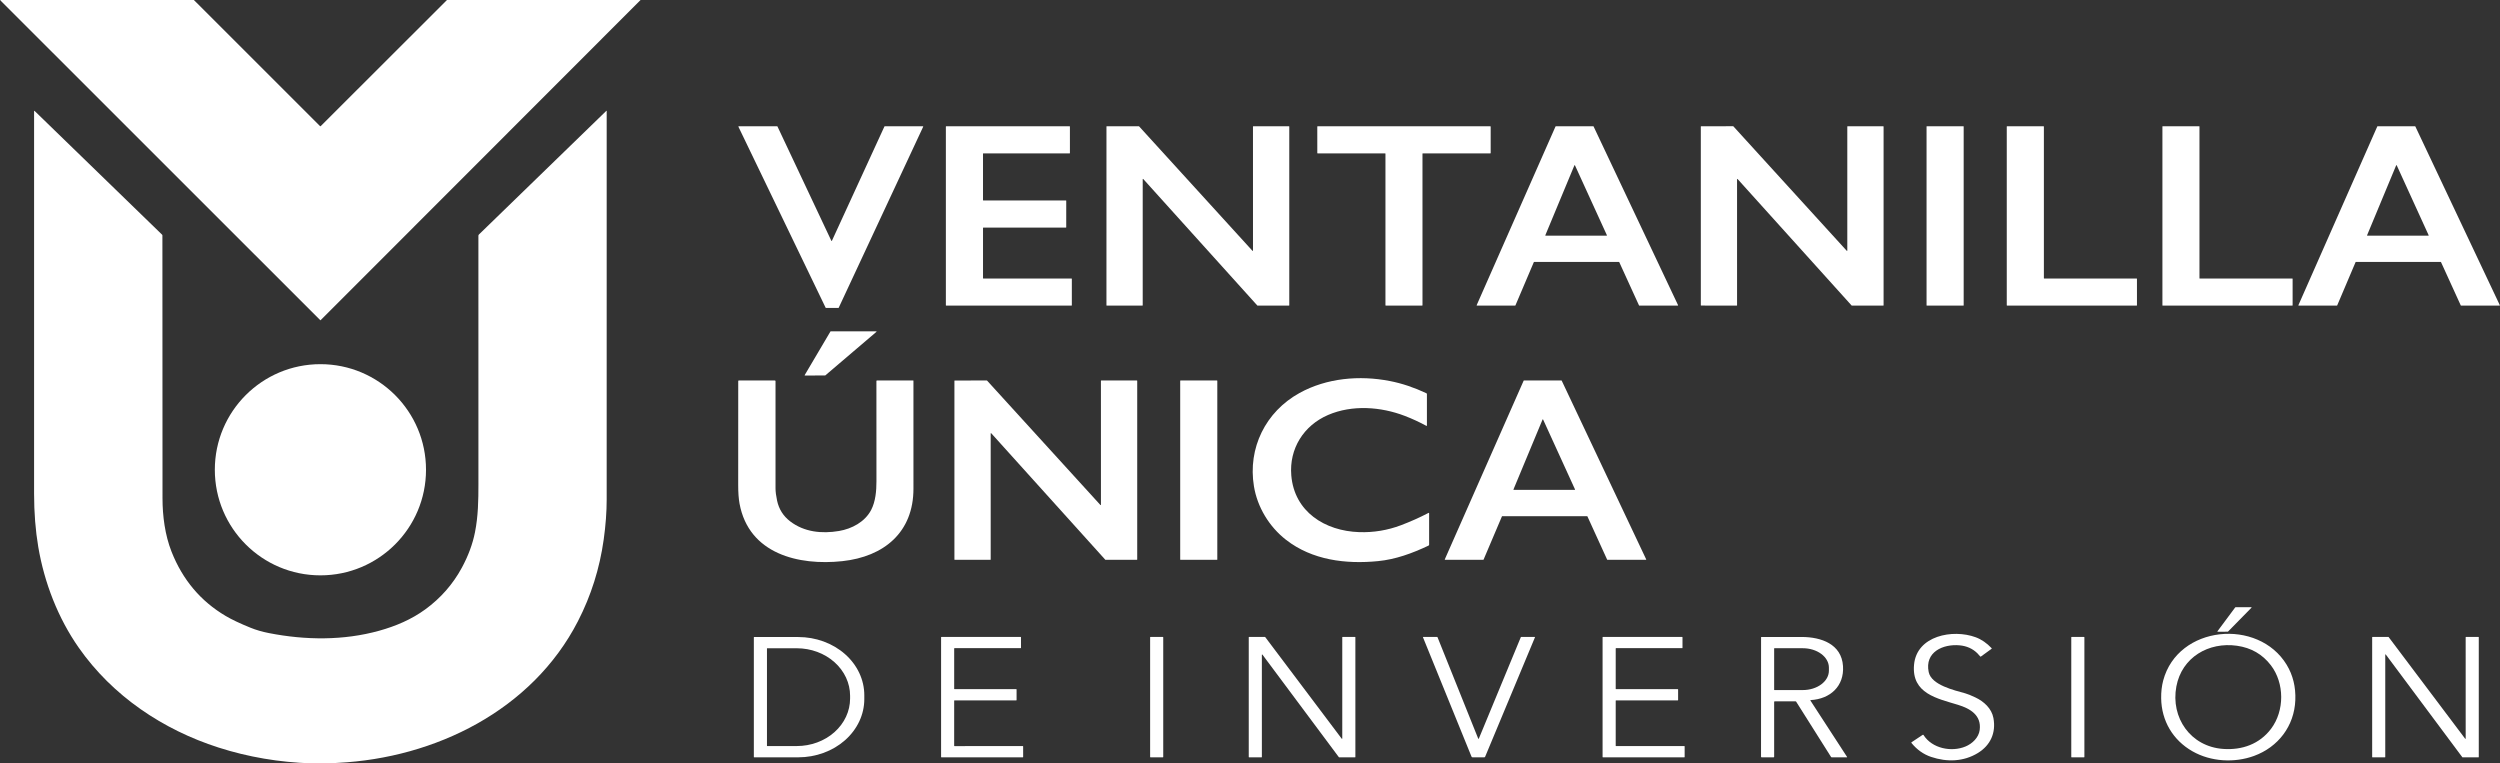 <svg width="2620" height="800" viewBox="0 0 2620 800" fill="none" xmlns="http://www.w3.org/2000/svg">
<rect x="0" y="0" width="2620" height="800" fill="#333333" stroke="none"/>
<g clip-path="url(#clip0_986_9)">
<path d="M0.56 0H203.17L335.39 132.16C335.63 132.393 335.87 132.393 336.11 132.16L468.44 0H671.32L336.01 335.55C335.959 335.598 335.891 335.625 335.822 335.625C335.753 335.625 335.688 335.598 335.64 335.55C223.887 223.83 112.163 112.143 0.47 0.49C0.383 0.403 0.353 0.327 0.38 0.26C0.407 0.187 0.467 0.1 0.56 0Z" fill="white"/>
<path d="M345.38 800H326.52C292.6 798.92 260.103 793.397 229.03 783.43C170.64 764.71 117.96 729.38 82.57 678.83C60.73 647.64 46.46 610.68 40.1 573.17C37.18 555.903 35.72 537.267 35.72 517.26C35.747 383.593 35.75 250.007 35.73 116.5C35.73 115.993 35.91 115.917 36.27 116.27L169.83 245.9C170.077 246.133 170.2 246.423 170.2 246.77C170.24 336.917 170.277 428.743 170.31 522.25C170.31 540.72 172.91 560.78 179.77 578.16C191.403 607.613 210.32 630.073 236.52 645.54C242.88 649.3 251.573 653.413 262.6 657.88C268.38 660.227 274.773 662.087 281.78 663.46C320.18 671.01 360.17 671.37 397.32 661.03C414.77 656.18 431.18 649.21 445.7 638.63C461.813 626.89 474.573 612.353 483.98 595.02C490.74 582.553 495.347 570.12 497.8 557.72C501.15 540.82 501.4 524.29 501.39 507.12C501.363 421.647 501.353 334.973 501.36 247.1C501.36 246.567 501.55 246.113 501.93 245.74L635.46 116.14C635.49 116.113 635.527 116.096 635.566 116.089C635.606 116.083 635.646 116.088 635.683 116.103C635.72 116.119 635.751 116.145 635.774 116.178C635.796 116.211 635.809 116.25 635.81 116.29C635.803 251.89 635.8 387.543 635.8 523.25C635.8 536.443 634.76 550.503 632.68 565.43C628.467 595.683 619.473 624.207 605.7 651C557.62 744.54 455.81 794.43 353.99 799.48C351.123 799.62 348.253 799.793 345.38 800Z" fill="white"/>
<path d="M871.86 252.32L926.88 132.55C926.908 132.491 926.952 132.441 927.007 132.406C927.061 132.37 927.125 132.351 927.19 132.35L967.17 132.34C967.229 132.339 967.288 132.354 967.34 132.382C967.392 132.41 967.437 132.451 967.469 132.501C967.501 132.551 967.519 132.609 967.523 132.668C967.527 132.727 967.515 132.786 967.49 132.84L878.97 322.51C878.942 322.569 878.898 322.619 878.844 322.654C878.789 322.689 878.725 322.709 878.66 322.71H865.59C865.523 322.711 865.457 322.692 865.401 322.657C865.344 322.621 865.299 322.57 865.27 322.51L773.88 132.85C773.855 132.796 773.843 132.737 773.847 132.678C773.851 132.619 773.869 132.561 773.901 132.511C773.933 132.461 773.978 132.42 774.03 132.392C774.082 132.364 774.141 132.349 774.2 132.35L814.47 132.34C814.535 132.341 814.599 132.36 814.654 132.396C814.708 132.431 814.752 132.481 814.78 132.54L871.23 252.32C871.259 252.379 871.303 252.429 871.359 252.464C871.415 252.499 871.479 252.517 871.545 252.517C871.611 252.517 871.675 252.499 871.731 252.464C871.787 252.429 871.831 252.379 871.86 252.32Z" fill="white"/>
<path d="M1030.54 291.9L1122.94 291.91C1123.03 291.91 1123.12 291.946 1123.18 292.009C1123.24 292.073 1123.28 292.16 1123.28 292.25V319.92C1123.28 320.01 1123.24 320.097 1123.18 320.16C1123.12 320.224 1123.03 320.26 1122.94 320.26H991.61C991.52 320.26 991.433 320.224 991.37 320.16C991.306 320.097 991.27 320.01 991.27 319.92V132.68C991.27 132.59 991.306 132.503 991.37 132.439C991.433 132.376 991.52 132.34 991.61 132.34L1120.93 132.35C1121.02 132.35 1121.11 132.386 1121.17 132.449C1121.23 132.513 1121.27 132.6 1121.27 132.69L1121.28 160.41C1121.28 160.5 1121.24 160.587 1121.18 160.65C1121.12 160.714 1121.03 160.75 1120.94 160.75H1030.53C1030.44 160.75 1030.35 160.786 1030.29 160.849C1030.23 160.913 1030.19 161 1030.19 161.09V209.74C1030.19 209.83 1030.23 209.917 1030.29 209.98C1030.35 210.044 1030.44 210.08 1030.53 210.08L1117.08 210.07C1117.17 210.07 1117.26 210.106 1117.32 210.169C1117.38 210.233 1117.42 210.32 1117.42 210.41L1117.41 238.16C1117.41 238.204 1117.4 238.249 1117.38 238.29C1117.37 238.331 1117.34 238.369 1117.31 238.4C1117.28 238.432 1117.24 238.457 1117.2 238.474C1117.16 238.491 1117.11 238.5 1117.07 238.5H1030.54C1030.45 238.5 1030.36 238.536 1030.3 238.599C1030.24 238.663 1030.2 238.75 1030.2 238.84V291.56C1030.2 291.65 1030.24 291.736 1030.3 291.8C1030.36 291.864 1030.45 291.9 1030.54 291.9Z" fill="white"/>
<path d="M1197.56 187.85V319.92C1197.56 320.01 1197.52 320.096 1197.46 320.16C1197.4 320.224 1197.31 320.26 1197.22 320.26H1159.9C1159.86 320.26 1159.81 320.251 1159.77 320.234C1159.73 320.217 1159.69 320.192 1159.66 320.16C1159.63 320.129 1159.6 320.091 1159.59 320.05C1159.57 320.009 1159.56 319.964 1159.56 319.92L1159.58 132.66C1159.58 132.615 1159.59 132.571 1159.61 132.53C1159.62 132.488 1159.65 132.451 1159.68 132.419C1159.71 132.388 1159.75 132.363 1159.79 132.346C1159.83 132.329 1159.88 132.32 1159.92 132.32L1193.49 132.3C1193.54 132.3 1193.58 132.31 1193.63 132.329C1193.67 132.348 1193.71 132.375 1193.74 132.41L1312.55 262.82C1312.6 262.87 1312.66 262.905 1312.72 262.921C1312.79 262.936 1312.86 262.931 1312.92 262.906C1312.99 262.881 1313.04 262.838 1313.08 262.781C1313.12 262.725 1313.14 262.658 1313.14 262.59L1313.12 132.67C1313.12 132.58 1313.16 132.493 1313.22 132.429C1313.28 132.366 1313.37 132.33 1313.46 132.33L1350.82 132.34C1350.86 132.34 1350.91 132.349 1350.95 132.366C1350.99 132.383 1351.03 132.408 1351.06 132.439C1351.09 132.471 1351.12 132.508 1351.13 132.55C1351.15 132.591 1351.16 132.635 1351.16 132.68V319.92C1351.16 319.964 1351.15 320.009 1351.13 320.05C1351.12 320.091 1351.09 320.129 1351.06 320.16C1351.03 320.192 1350.99 320.217 1350.95 320.234C1350.91 320.251 1350.86 320.26 1350.82 320.26H1317.9C1317.85 320.26 1317.81 320.25 1317.76 320.231C1317.72 320.212 1317.68 320.184 1317.65 320.15L1198.15 187.63C1198.1 187.58 1198.04 187.545 1197.98 187.529C1197.91 187.514 1197.84 187.518 1197.78 187.541C1197.72 187.565 1197.66 187.607 1197.62 187.662C1197.58 187.717 1197.56 187.782 1197.56 187.85Z" fill="white"/>
<path d="M1451.57 160.75H1380.92C1380.82 160.75 1380.72 160.709 1380.64 160.636C1380.57 160.562 1380.53 160.463 1380.53 160.36L1380.52 132.73C1380.52 132.626 1380.56 132.527 1380.63 132.454C1380.71 132.381 1380.81 132.34 1380.91 132.34L1561.84 132.35C1561.94 132.35 1562.04 132.391 1562.12 132.464C1562.19 132.537 1562.23 132.636 1562.23 132.74V160.36C1562.23 160.463 1562.19 160.562 1562.12 160.636C1562.04 160.709 1561.94 160.75 1561.84 160.75H1491.15C1491.1 160.75 1491.05 160.76 1491 160.78C1490.95 160.799 1490.91 160.828 1490.87 160.864C1490.84 160.9 1490.81 160.943 1490.79 160.991C1490.77 161.038 1490.76 161.089 1490.76 161.14L1490.77 319.87C1490.77 319.973 1490.73 320.072 1490.66 320.146C1490.58 320.219 1490.48 320.26 1490.38 320.26H1452.34C1452.24 320.26 1452.14 320.219 1452.06 320.146C1451.99 320.072 1451.95 319.973 1451.95 319.87L1451.96 161.14C1451.96 161.036 1451.92 160.937 1451.85 160.864C1451.77 160.791 1451.67 160.75 1451.57 160.75Z" fill="white"/>
<path d="M1607.45 274.73L1588.18 320.05C1588.15 320.112 1588.11 320.165 1588.05 320.202C1587.99 320.24 1587.93 320.26 1587.86 320.26H1547.89C1547.83 320.26 1547.77 320.245 1547.72 320.217C1547.67 320.19 1547.63 320.15 1547.6 320.101C1547.57 320.053 1547.55 319.997 1547.54 319.939C1547.54 319.881 1547.55 319.823 1547.57 319.77L1630.18 132.55C1630.21 132.488 1630.25 132.434 1630.31 132.397C1630.37 132.36 1630.43 132.34 1630.5 132.34L1669.76 132.32C1669.83 132.321 1669.89 132.34 1669.94 132.376C1670 132.411 1670.04 132.461 1670.07 132.52L1758.58 319.76C1758.61 319.813 1758.62 319.871 1758.61 319.929C1758.61 319.988 1758.59 320.045 1758.56 320.094C1758.53 320.144 1758.49 320.185 1758.44 320.214C1758.39 320.243 1758.33 320.259 1758.27 320.26H1717.99C1717.92 320.259 1717.86 320.239 1717.81 320.204C1717.75 320.169 1717.71 320.119 1717.68 320.06L1696.98 274.72C1696.95 274.661 1696.91 274.611 1696.85 274.576C1696.8 274.54 1696.74 274.521 1696.67 274.52H1607.77C1607.7 274.52 1607.64 274.54 1607.58 274.577C1607.52 274.615 1607.48 274.668 1607.45 274.73ZM1619.51 246.53C1619.49 246.579 1619.48 246.632 1619.49 246.684C1619.49 246.736 1619.51 246.787 1619.54 246.83C1619.57 246.874 1619.61 246.909 1619.66 246.934C1619.71 246.958 1619.76 246.97 1619.81 246.97H1683.74C1683.79 246.969 1683.85 246.956 1683.89 246.93C1683.94 246.905 1683.98 246.868 1684.01 246.823C1684.04 246.779 1684.05 246.727 1684.06 246.674C1684.06 246.621 1684.05 246.568 1684.03 246.52L1650.56 173.27C1650.53 173.215 1650.49 173.169 1650.44 173.137C1650.39 173.105 1650.33 173.089 1650.27 173.09C1650.21 173.091 1650.15 173.109 1650.1 173.143C1650.04 173.177 1650 173.224 1649.98 173.28L1619.51 246.53Z" fill="white"/>
<path d="M1936.3 132.34L1973.67 132.35C1973.76 132.35 1973.84 132.385 1973.9 132.446C1973.97 132.508 1974 132.592 1974 132.68V319.93C1974 320.017 1973.97 320.101 1973.9 320.163C1973.84 320.225 1973.76 320.26 1973.67 320.26H1940.73C1940.68 320.26 1940.64 320.251 1940.59 320.232C1940.55 320.213 1940.51 320.185 1940.48 320.15L1821.01 187.65C1820.97 187.598 1820.91 187.562 1820.84 187.545C1820.78 187.529 1820.71 187.533 1820.64 187.557C1820.58 187.581 1820.53 187.624 1820.49 187.68C1820.45 187.736 1820.43 187.802 1820.43 187.87L1820.44 319.94C1820.44 320.027 1820.41 320.111 1820.34 320.173C1820.28 320.235 1820.2 320.27 1820.11 320.27L1782.8 320.23C1782.76 320.23 1782.71 320.221 1782.67 320.205C1782.63 320.188 1782.6 320.164 1782.57 320.133C1782.54 320.103 1782.51 320.066 1782.5 320.026C1782.48 319.986 1782.47 319.943 1782.47 319.9L1782.45 132.66C1782.45 132.572 1782.48 132.488 1782.55 132.426C1782.61 132.365 1782.69 132.33 1782.78 132.33L1816.31 132.28C1816.36 132.279 1816.4 132.289 1816.45 132.308C1816.49 132.327 1816.53 132.355 1816.56 132.39L1935.41 262.85C1935.46 262.898 1935.51 262.931 1935.58 262.945C1935.64 262.96 1935.71 262.955 1935.77 262.931C1935.83 262.908 1935.88 262.866 1935.92 262.813C1935.96 262.759 1935.98 262.695 1935.98 262.63L1935.97 132.67C1935.97 132.582 1936 132.498 1936.07 132.436C1936.13 132.375 1936.21 132.34 1936.3 132.34Z" fill="white"/>
<path d="M2057.66 132.34H2019.3C2019.15 132.34 2019.03 132.461 2019.03 132.61V319.99C2019.03 320.139 2019.15 320.26 2019.3 320.26H2057.66C2057.81 320.26 2057.93 320.139 2057.93 319.99V132.61C2057.93 132.461 2057.81 132.34 2057.66 132.34Z" fill="white"/>
<path d="M2142.33 291.9L2239.19 291.91C2239.28 291.91 2239.37 291.946 2239.43 292.01C2239.49 292.073 2239.53 292.16 2239.53 292.25L2239.54 319.92C2239.54 320.01 2239.5 320.097 2239.44 320.161C2239.38 320.224 2239.29 320.26 2239.2 320.26H2103.43C2103.34 320.26 2103.25 320.224 2103.19 320.161C2103.13 320.097 2103.09 320.01 2103.09 319.92V132.67C2103.09 132.58 2103.13 132.493 2103.19 132.43C2103.25 132.366 2103.34 132.33 2103.43 132.33L2141.65 132.34C2141.74 132.34 2141.83 132.376 2141.89 132.44C2141.95 132.503 2141.99 132.59 2141.99 132.68V291.56C2141.99 291.65 2142.03 291.737 2142.09 291.8C2142.15 291.864 2142.24 291.9 2142.33 291.9Z" fill="white"/>
<path d="M2305.36 291.91H2402.34C2402.42 291.91 2402.51 291.944 2402.57 292.004C2402.63 292.064 2402.66 292.145 2402.66 292.23V319.94C2402.66 320.025 2402.63 320.106 2402.57 320.166C2402.51 320.226 2402.42 320.26 2402.34 320.26H2266.53C2266.49 320.26 2266.45 320.252 2266.41 320.236C2266.37 320.22 2266.33 320.196 2266.3 320.166C2266.27 320.137 2266.25 320.101 2266.23 320.063C2266.22 320.024 2266.21 319.982 2266.21 319.94V132.65C2266.21 132.608 2266.22 132.566 2266.23 132.528C2266.25 132.489 2266.27 132.454 2266.3 132.424C2266.33 132.394 2266.37 132.371 2266.41 132.354C2266.45 132.338 2266.49 132.33 2266.53 132.33L2304.72 132.34C2304.76 132.34 2304.8 132.348 2304.84 132.364C2304.88 132.381 2304.92 132.404 2304.95 132.434C2304.98 132.464 2305 132.499 2305.02 132.538C2305.03 132.576 2305.04 132.618 2305.04 132.66V291.59C2305.04 291.632 2305.05 291.674 2305.06 291.713C2305.08 291.751 2305.1 291.787 2305.13 291.816C2305.16 291.846 2305.2 291.87 2305.24 291.886C2305.28 291.902 2305.32 291.91 2305.36 291.91Z" fill="white"/>
<path d="M2468.65 274.71L2449.38 320.07C2449.35 320.126 2449.31 320.174 2449.26 320.208C2449.21 320.241 2449.15 320.259 2449.09 320.26H2409.03C2408.98 320.259 2408.92 320.246 2408.88 320.22C2408.83 320.195 2408.79 320.158 2408.76 320.113C2408.73 320.069 2408.72 320.017 2408.71 319.964C2408.71 319.912 2408.72 319.858 2408.74 319.81L2491.39 132.53C2491.41 132.474 2491.46 132.426 2491.51 132.392C2491.56 132.358 2491.62 132.34 2491.68 132.34H2530.99C2531.05 132.339 2531.11 132.356 2531.16 132.388C2531.21 132.42 2531.25 132.466 2531.28 132.52L2619.79 319.8C2619.81 319.849 2619.82 319.903 2619.82 319.957C2619.82 320.012 2619.8 320.064 2619.77 320.111C2619.74 320.157 2619.7 320.194 2619.66 320.221C2619.61 320.247 2619.55 320.26 2619.5 320.26H2579.18C2579.12 320.261 2579.05 320.244 2579 320.21C2578.95 320.176 2578.91 320.128 2578.88 320.07L2558.19 274.71C2558.16 274.652 2558.12 274.603 2558.07 274.569C2558.02 274.536 2557.95 274.518 2557.89 274.52H2468.94C2468.88 274.52 2468.82 274.538 2468.77 274.572C2468.72 274.606 2468.67 274.654 2468.65 274.71ZM2480.71 246.53C2480.69 246.579 2480.68 246.632 2480.69 246.684C2480.69 246.736 2480.71 246.787 2480.74 246.83C2480.77 246.874 2480.81 246.909 2480.86 246.934C2480.91 246.958 2480.96 246.97 2481.01 246.97H2544.93C2544.98 246.969 2545.04 246.956 2545.08 246.93C2545.13 246.905 2545.17 246.868 2545.2 246.823C2545.23 246.779 2545.24 246.727 2545.25 246.674C2545.25 246.622 2545.24 246.568 2545.22 246.52L2511.77 173.26C2511.74 173.205 2511.7 173.159 2511.65 173.127C2511.6 173.095 2511.54 173.079 2511.48 173.08C2511.42 173.081 2511.36 173.1 2511.31 173.133C2511.25 173.167 2511.21 173.214 2511.19 173.27L2480.71 246.53Z" fill="white"/>
<path d="M918.48 347.77L864.89 393.45C864.837 393.495 864.77 393.519 864.7 393.52L843.58 393.53C843.527 393.53 843.476 393.516 843.43 393.49C843.384 393.463 843.346 393.426 843.32 393.38C843.294 393.334 843.28 393.283 843.28 393.23C843.28 393.177 843.294 393.125 843.32 393.08L870.29 347.42C870.316 347.374 870.354 347.336 870.4 347.31C870.446 347.284 870.497 347.27 870.55 347.27L918.28 347.24C918.342 347.238 918.403 347.256 918.455 347.291C918.507 347.326 918.546 347.376 918.568 347.434C918.59 347.492 918.593 347.556 918.578 347.616C918.562 347.676 918.528 347.73 918.48 347.77Z" fill="white"/>
<path d="M335.8 602.97C396.916 602.97 446.46 553.426 446.46 492.31C446.46 431.194 396.916 381.65 335.8 381.65C274.684 381.65 225.14 431.194 225.14 492.31C225.14 553.426 274.684 602.97 335.8 602.97Z" fill="white"/>
<path d="M1472.27 435.88C1447.09 426.21 1417.06 424.04 1391.9 434.86C1366.22 445.91 1350.92 470.24 1353.28 498.28C1356.48 536.35 1388.5 556.49 1424.48 557.68C1439.42 558.17 1454.11 555.77 1468.13 550.47C1478.23 546.65 1487.86 542.347 1497.02 537.56C1497.49 537.32 1497.72 537.46 1497.72 537.98V570.79C1497.72 571.003 1497.66 571.211 1497.54 571.392C1497.43 571.572 1497.26 571.718 1497.07 571.81C1479.88 579.96 1462.47 586.25 1444.24 588.05C1410.19 591.42 1375.09 586.96 1347.82 565.78C1330.05 551.97 1317.72 531.45 1314.14 509.7C1307.52 469.55 1326.33 431.49 1361.89 411.86C1390.33 396.15 1424.81 393.1 1456.61 399.32C1469.23 401.787 1481.97 406.047 1494.82 412.1C1495.21 412.287 1495.41 412.597 1495.41 413.03V445.94C1495.41 446.38 1495.21 446.497 1494.82 446.29C1487.57 442.344 1480.05 438.874 1472.27 435.88Z" fill="white"/>
<path d="M912.97 534.43C917.59 525.54 918.53 514.42 918.52 504.3C918.473 467.58 918.46 432.583 918.48 399.31C918.48 398.943 918.663 398.76 919.03 398.76H956.99C957.19 398.76 957.29 398.863 957.29 399.07C957.31 436.596 957.313 474.306 957.3 512.2C957.28 557.94 926.36 583.4 882.76 588.09C837.11 593 784.83 580.63 775.05 527.86C774.083 522.626 773.61 516.05 773.63 508.13C773.71 471.563 773.723 435.303 773.67 399.35C773.67 398.956 773.867 398.76 774.26 398.76H812.03C812.51 398.76 812.75 399 812.75 399.48C812.67 435.76 812.67 473.233 812.75 511.9C812.763 515.36 813.31 519.623 814.39 524.69C816.31 533.623 820.88 540.853 828.1 546.38C842.84 557.65 861.18 559.52 879.27 556.48C892.85 554.19 906.49 546.88 912.97 534.43Z" fill="white"/>
<path d="M1154.11 398.76H1191.46C1191.55 398.76 1191.64 398.796 1191.7 398.859C1191.76 398.923 1191.8 399.01 1191.8 399.1V586.35C1191.8 586.44 1191.76 586.526 1191.7 586.59C1191.64 586.654 1191.55 586.69 1191.46 586.69L1158.56 586.68C1158.51 586.68 1158.47 586.67 1158.42 586.651C1158.38 586.632 1158.34 586.604 1158.31 586.57L1038.83 454.06C1038.78 454.01 1038.72 453.975 1038.66 453.959C1038.59 453.944 1038.52 453.948 1038.46 453.971C1038.4 453.995 1038.34 454.037 1038.3 454.092C1038.26 454.147 1038.24 454.212 1038.24 454.28L1038.25 586.35C1038.25 586.44 1038.21 586.526 1038.15 586.59C1038.09 586.654 1038 586.69 1037.91 586.69L1000.57 586.68C1000.53 586.68 1000.48 586.671 1000.44 586.654C1000.4 586.637 1000.36 586.612 1000.33 586.58C1000.3 586.549 1000.27 586.511 1000.26 586.47C1000.24 586.429 1000.23 586.384 1000.23 586.34L1000.24 399.11C1000.24 399.02 1000.28 398.933 1000.34 398.869C1000.4 398.806 1000.49 398.77 1000.58 398.77L1034.2 398.76C1034.25 398.76 1034.29 398.77 1034.34 398.789C1034.38 398.807 1034.42 398.835 1034.45 398.87L1153.2 529.22C1153.25 529.27 1153.31 529.305 1153.37 529.321C1153.44 529.336 1153.51 529.331 1153.57 529.306C1153.64 529.281 1153.69 529.238 1153.73 529.181C1153.77 529.125 1153.79 529.058 1153.79 528.99L1153.77 399.1C1153.77 399.01 1153.81 398.923 1153.87 398.859C1153.93 398.796 1154.02 398.76 1154.11 398.76Z" fill="white"/>
<path d="M1275.46 398.76H1237.12C1236.97 398.76 1236.85 398.881 1236.85 399.03V586.41C1236.85 586.559 1236.97 586.68 1237.12 586.68H1275.46C1275.61 586.68 1275.73 586.559 1275.73 586.41V399.03C1275.73 398.881 1275.61 398.76 1275.46 398.76Z" fill="white"/>
<path d="M1663.29 540.96H1574.34C1574.27 540.961 1574.21 540.981 1574.15 541.018C1574.1 541.056 1574.06 541.108 1574.03 541.17L1554.79 586.46C1554.76 586.521 1554.72 586.574 1554.67 586.611C1554.61 586.649 1554.55 586.669 1554.48 586.67L1514.45 586.69C1514.39 586.69 1514.34 586.676 1514.29 586.648C1514.24 586.621 1514.19 586.582 1514.16 586.534C1514.13 586.487 1514.12 586.432 1514.11 586.375C1514.11 586.318 1514.12 586.262 1514.14 586.21L1596.78 398.96C1596.81 398.9 1596.85 398.85 1596.91 398.814C1596.96 398.779 1597.02 398.76 1597.09 398.76H1636.37C1636.43 398.759 1636.5 398.776 1636.55 398.81C1636.61 398.844 1636.65 398.892 1636.68 398.95L1725.2 586.2C1725.23 586.252 1725.24 586.31 1725.23 586.368C1725.23 586.426 1725.21 586.482 1725.18 586.532C1725.15 586.581 1725.11 586.621 1725.06 586.649C1725.01 586.677 1724.95 586.691 1724.89 586.69L1684.59 586.68C1684.52 586.68 1684.46 586.661 1684.41 586.625C1684.35 586.59 1684.31 586.539 1684.28 586.48L1663.6 541.16C1663.57 541.1 1663.53 541.05 1663.47 541.014C1663.42 540.979 1663.36 540.96 1663.29 540.96ZM1586.12 512.92C1586.1 512.966 1586.09 513.017 1586.1 513.068C1586.1 513.118 1586.12 513.167 1586.15 513.209C1586.17 513.251 1586.21 513.286 1586.26 513.311C1586.3 513.335 1586.35 513.349 1586.4 513.35L1650.34 513.36C1650.39 513.36 1650.44 513.346 1650.49 513.321C1650.53 513.296 1650.57 513.26 1650.6 513.216C1650.63 513.172 1650.64 513.122 1650.65 513.071C1650.65 513.019 1650.64 512.967 1650.62 512.92L1617.17 439.65C1617.15 439.594 1617.1 439.548 1617.05 439.515C1617 439.482 1616.94 439.466 1616.88 439.467C1616.82 439.468 1616.76 439.487 1616.71 439.521C1616.66 439.555 1616.62 439.604 1616.6 439.66L1586.12 512.92Z" fill="white"/>
<path d="M2359.53 636.88L2334.95 661.91C2334.89 661.971 2334.81 662.007 2334.73 662.01L2324.18 662.06C2324.12 662.061 2324.06 662.045 2324.01 662.014C2323.96 661.983 2323.92 661.938 2323.89 661.886C2323.87 661.833 2323.85 661.773 2323.86 661.714C2323.86 661.655 2323.88 661.598 2323.92 661.55L2342.53 636.51C2342.56 636.47 2342.6 636.437 2342.64 636.414C2342.69 636.391 2342.74 636.38 2342.79 636.38L2359.3 636.33C2359.36 636.329 2359.43 636.347 2359.48 636.382C2359.54 636.417 2359.58 636.467 2359.6 636.527C2359.63 636.586 2359.63 636.652 2359.62 636.715C2359.61 636.778 2359.58 636.835 2359.53 636.88Z" fill="white"/>
<path d="M2074.72 765.02C2076.72 749.56 2064.73 742.57 2052.06 738.68C2030.45 732.04 2003.23 726.97 2005.91 696.71C2008.63 666.03 2046.63 659.04 2070.45 667.82C2076.53 670.06 2082.12 673.894 2087.23 679.32C2087.44 679.554 2087.42 679.76 2087.17 679.94L2076.03 688.03C2075.75 688.237 2075.49 688.21 2075.25 687.95C2074.26 686.85 2073.35 685.68 2072.28 684.63C2067.31 679.75 2061.08 676.974 2053.61 676.3C2036.2 674.73 2016.92 683.37 2021.27 704.32C2024.1 717.97 2048.18 723.4 2059.51 726.59C2062.06 727.304 2065.6 728.727 2070.11 730.86C2079.21 735.16 2087.26 742.52 2089.11 752.51C2092 768.14 2085.87 781.16 2072.8 789.16C2058.01 798.21 2040.55 798.9 2023.75 793.22C2015.82 790.54 2008.97 785.68 2003.22 778.64C2002.97 778.34 2003.01 778.084 2003.33 777.87L2014.94 770.14C2015.32 769.88 2015.63 769.947 2015.88 770.34C2024.88 784.48 2045.15 788.44 2059.84 782.33C2067.02 779.35 2073.69 772.99 2074.72 765.02Z" fill="white"/>
<path d="M2297.69 787.35C2277.22 775.69 2265.25 755.46 2264.9 731.85C2264.8 725.137 2265.51 718.917 2267.03 713.19C2282.48 655.15 2366.67 647.55 2396.44 696.7C2403.02 707.567 2406.04 719.907 2405.5 733.72C2404.44 760.87 2387.54 782.96 2362.2 792.21C2341.86 799.64 2317.15 798.44 2297.69 787.35ZM2344.33 676.74C2314.68 672.55 2286.57 688.84 2280.83 719.39C2274.69 752.06 2295.65 782.48 2329.94 784.88C2349.77 786.26 2368.02 779.77 2380.08 763.75C2394.31 744.85 2394.24 715.95 2379.86 697.18C2371.03 685.653 2359.19 678.84 2344.33 676.74Z" fill="white"/>
<path d="M790.03 667.92C790.03 667.838 790.063 667.759 790.121 667.701C790.179 667.643 790.258 667.61 790.34 667.61H836.6C854.95 667.61 872.549 674.036 885.525 685.473C898.5 696.911 905.79 712.424 905.79 728.6V732.68C905.79 748.855 898.5 764.368 885.525 775.806C872.549 787.244 854.95 793.67 836.6 793.67H790.34C790.258 793.67 790.179 793.637 790.121 793.579C790.063 793.521 790.03 793.442 790.03 793.36V667.92ZM803.78 679.63V781.61C803.78 781.676 803.806 781.74 803.853 781.787C803.9 781.834 803.964 781.86 804.03 781.86H835.04C849.855 781.86 864.063 776.613 874.539 767.274C885.015 757.934 890.9 745.268 890.9 732.06V729.18C890.9 715.972 885.015 703.305 874.539 693.966C864.063 684.627 849.855 679.38 835.04 679.38H804.03C803.964 679.38 803.9 679.406 803.853 679.453C803.806 679.5 803.78 679.564 803.78 679.63Z" fill="white"/>
<path d="M1000.35 722.24H1065.01C1065.11 722.24 1065.2 722.279 1065.27 722.348C1065.34 722.418 1065.38 722.512 1065.38 722.61V733.63C1065.38 733.728 1065.34 733.822 1065.27 733.892C1065.2 733.961 1065.11 734 1065.01 734L1000.35 733.99C1000.25 733.99 1000.16 734.029 1000.09 734.098C1000.02 734.168 999.98 734.262 999.98 734.36L999.97 781.55C999.97 781.648 1000.01 781.742 1000.08 781.812C1000.15 781.881 1000.24 781.92 1000.34 781.92L1071.88 781.88C1071.98 781.88 1072.07 781.919 1072.14 781.988C1072.21 782.058 1072.25 782.152 1072.25 782.25L1072.26 793.31C1072.26 793.408 1072.22 793.502 1072.15 793.572C1072.08 793.641 1071.99 793.68 1071.89 793.68L986.63 793.67C986.532 793.67 986.438 793.631 986.368 793.562C986.299 793.492 986.26 793.398 986.26 793.3V667.9C986.26 667.802 986.299 667.708 986.368 667.638C986.438 667.569 986.532 667.53 986.63 667.53L1069.63 667.52C1069.73 667.52 1069.82 667.559 1069.89 667.628C1069.96 667.698 1070 667.792 1070 667.89L1070.01 678.9C1070.01 678.998 1069.97 679.092 1069.9 679.162C1069.83 679.231 1069.74 679.27 1069.64 679.27H1000.35C1000.25 679.27 1000.16 679.309 1000.09 679.378C1000.02 679.448 999.98 679.542 999.98 679.64V721.87C999.98 721.968 1000.02 722.062 1000.09 722.132C1000.16 722.201 1000.25 722.24 1000.35 722.24Z" fill="white"/>
<path d="M1218.69 667.53H1205.71C1205.5 667.53 1205.33 667.7 1205.33 667.91V793.29C1205.33 793.5 1205.5 793.67 1205.71 793.67H1218.69C1218.9 793.67 1219.07 793.5 1219.07 793.29V667.91C1219.07 667.7 1218.9 667.53 1218.69 667.53Z" fill="white"/>
<path d="M1406.7 773.95V667.85C1406.7 667.762 1406.73 667.679 1406.8 667.617C1406.86 667.555 1406.94 667.52 1407.03 667.52L1420.1 667.54C1420.14 667.54 1420.19 667.549 1420.23 667.565C1420.27 667.582 1420.3 667.606 1420.33 667.637C1420.36 667.667 1420.39 667.704 1420.4 667.744C1420.42 667.784 1420.43 667.827 1420.43 667.87L1420.44 793.35C1420.44 793.438 1420.41 793.521 1420.34 793.583C1420.28 793.645 1420.2 793.68 1420.11 793.68L1403.4 793.66C1403.35 793.661 1403.3 793.65 1403.25 793.627C1403.2 793.605 1403.16 793.571 1403.13 793.53L1323.02 686.03C1322.98 685.976 1322.92 685.937 1322.85 685.917C1322.79 685.897 1322.72 685.899 1322.65 685.921C1322.59 685.943 1322.53 685.984 1322.49 686.04C1322.45 686.095 1322.43 686.162 1322.43 686.23L1322.44 793.35C1322.44 793.438 1322.41 793.521 1322.34 793.583C1322.28 793.645 1322.2 793.68 1322.11 793.68L1309.02 793.67C1308.93 793.67 1308.85 793.635 1308.79 793.573C1308.72 793.511 1308.69 793.428 1308.69 793.34V667.85C1308.69 667.762 1308.72 667.679 1308.79 667.617C1308.85 667.555 1308.93 667.52 1309.02 667.52L1325.69 667.53C1325.74 667.53 1325.79 667.542 1325.84 667.565C1325.88 667.587 1325.92 667.62 1325.95 667.66L1406.11 774.15C1406.15 774.204 1406.21 774.243 1406.28 774.263C1406.34 774.283 1406.41 774.281 1406.48 774.259C1406.54 774.237 1406.6 774.196 1406.64 774.14C1406.68 774.085 1406.7 774.018 1406.7 773.95Z" fill="white"/>
<path d="M1549.49 774.31C1549.51 774.323 1549.54 774.332 1549.57 774.335C1549.59 774.337 1549.62 774.334 1549.65 774.326C1549.67 774.317 1549.69 774.303 1549.71 774.285C1549.73 774.267 1549.75 774.245 1549.76 774.22L1593.8 667.8C1593.87 667.613 1594.01 667.52 1594.22 667.52L1608.44 667.53C1608.48 667.53 1608.52 667.54 1608.55 667.559C1608.59 667.578 1608.62 667.604 1608.64 667.637C1608.66 667.669 1608.67 667.707 1608.68 667.746C1608.68 667.784 1608.67 667.824 1608.66 667.86L1556.44 793.03C1556.26 793.463 1555.93 793.68 1555.46 793.68L1543.22 793.67C1542.69 793.67 1542.33 793.427 1542.13 792.94L1491.3 667.94C1491.28 667.893 1491.28 667.843 1491.28 667.793C1491.29 667.743 1491.31 667.695 1491.33 667.654C1491.36 667.613 1491.4 667.579 1491.45 667.555C1491.49 667.532 1491.54 667.52 1491.59 667.52H1506.04C1506.15 667.52 1506.25 667.553 1506.34 667.613C1506.43 667.674 1506.5 667.76 1506.54 667.86C1520.69 703.12 1534.87 738.447 1549.07 773.84C1549.16 774.047 1549.3 774.203 1549.49 774.31Z" fill="white"/>
<path d="M1693.26 734.35V781.55C1693.26 781.646 1693.3 781.737 1693.37 781.805C1693.43 781.872 1693.52 781.91 1693.62 781.91L1765.15 781.88C1765.25 781.88 1765.34 781.918 1765.4 781.986C1765.47 782.053 1765.51 782.145 1765.51 782.24V793.31C1765.51 793.406 1765.47 793.497 1765.4 793.565C1765.34 793.632 1765.25 793.67 1765.15 793.67H1679.86C1679.76 793.67 1679.67 793.632 1679.61 793.565C1679.54 793.497 1679.5 793.406 1679.5 793.31V667.89C1679.5 667.795 1679.54 667.703 1679.61 667.636C1679.67 667.568 1679.76 667.53 1679.86 667.53H1762.89C1762.99 667.53 1763.08 667.568 1763.14 667.636C1763.21 667.703 1763.25 667.795 1763.25 667.89V678.91C1763.25 679.006 1763.21 679.097 1763.14 679.165C1763.08 679.232 1762.99 679.27 1762.89 679.27H1693.63C1693.58 679.27 1693.54 679.28 1693.49 679.298C1693.45 679.316 1693.41 679.342 1693.38 679.376C1693.34 679.409 1693.32 679.449 1693.3 679.492C1693.28 679.536 1693.27 679.583 1693.27 679.63L1693.26 721.88C1693.26 721.976 1693.3 722.067 1693.37 722.135C1693.43 722.202 1693.52 722.24 1693.62 722.24H1758.29C1758.39 722.24 1758.48 722.278 1758.54 722.346C1758.61 722.413 1758.65 722.505 1758.65 722.6V733.64C1758.65 733.736 1758.61 733.827 1758.54 733.895C1758.48 733.962 1758.39 734 1758.29 734L1693.62 733.99C1693.52 733.99 1693.43 734.028 1693.37 734.096C1693.3 734.163 1693.26 734.255 1693.26 734.35Z" fill="white"/>
<path d="M1897.58 733.7C1897.52 733.703 1897.47 733.721 1897.42 733.752C1897.38 733.782 1897.34 733.824 1897.32 733.874C1897.29 733.923 1897.28 733.978 1897.28 734.034C1897.28 734.089 1897.3 734.143 1897.33 734.19L1935.72 793.26C1935.75 793.301 1935.76 793.348 1935.76 793.397C1935.76 793.445 1935.75 793.493 1935.73 793.535C1935.71 793.577 1935.67 793.611 1935.63 793.635C1935.59 793.659 1935.55 793.671 1935.5 793.67H1919.68C1919.35 793.67 1919.09 793.53 1918.91 793.25L1882.39 735.37C1882.32 735.265 1882.23 735.179 1882.12 735.12C1882.01 735.06 1881.89 735.029 1881.77 735.03H1859.89C1859.5 735.03 1859.31 735.223 1859.31 735.61V793.06C1859.31 793.473 1859.1 793.68 1858.69 793.68L1846.24 793.67C1845.79 793.67 1845.56 793.443 1845.56 792.99L1845.6 667.89C1845.6 667.808 1845.63 667.729 1845.69 667.671C1845.75 667.612 1845.84 667.58 1845.92 667.58C1859.84 667.506 1874 667.496 1888.41 667.55C1908.56 667.62 1929.95 674.92 1931.47 698.02C1932.86 719.15 1918.1 732.52 1897.58 733.7ZM1859.31 679.62V722.9C1859.31 722.974 1859.34 723.045 1859.39 723.098C1859.44 723.15 1859.52 723.18 1859.59 723.18H1889.35C1896.6 723.18 1903.56 721.037 1908.68 717.222C1913.81 713.408 1916.69 708.234 1916.69 702.84V699.68C1916.69 694.285 1913.81 689.112 1908.68 685.297C1903.56 681.483 1896.6 679.34 1889.35 679.34H1859.59C1859.52 679.34 1859.44 679.369 1859.39 679.422C1859.34 679.474 1859.31 679.546 1859.31 679.62Z" fill="white"/>
<path d="M2184.06 667.52H2171.08C2170.87 667.52 2170.7 667.69 2170.7 667.9V793.3C2170.7 793.51 2170.87 793.68 2171.08 793.68H2184.06C2184.27 793.68 2184.44 793.51 2184.44 793.3V667.9C2184.44 667.69 2184.27 667.52 2184.06 667.52Z" fill="white"/>
<path d="M2499.75 686.11V793.36C2499.75 793.442 2499.72 793.521 2499.66 793.579C2499.6 793.637 2499.52 793.67 2499.44 793.67L2486.34 793.66C2486.26 793.66 2486.18 793.627 2486.12 793.569C2486.06 793.511 2486.03 793.432 2486.03 793.35V667.85C2486.03 667.768 2486.06 667.689 2486.12 667.631C2486.18 667.573 2486.26 667.54 2486.34 667.54L2503.05 667.52C2503.1 667.521 2503.14 667.532 2503.18 667.553C2503.23 667.573 2503.26 667.603 2503.29 667.64L2583.48 774.17C2583.52 774.223 2583.57 774.263 2583.64 774.282C2583.7 774.302 2583.77 774.302 2583.83 774.28C2583.89 774.259 2583.95 774.219 2583.98 774.165C2584.02 774.111 2584.04 774.046 2584.04 773.98L2584.02 667.85C2584.02 667.768 2584.05 667.689 2584.11 667.631C2584.17 667.573 2584.25 667.54 2584.33 667.54L2597.45 667.52C2597.53 667.52 2597.61 667.553 2597.67 667.611C2597.73 667.669 2597.76 667.748 2597.76 667.83V793.36C2597.76 793.442 2597.73 793.521 2597.67 793.579C2597.61 793.637 2597.53 793.67 2597.45 793.67H2580.75C2580.7 793.671 2580.65 793.66 2580.61 793.64C2580.57 793.619 2580.53 793.588 2580.5 793.55L2500.31 685.93C2500.27 685.878 2500.22 685.838 2500.16 685.818C2500.09 685.798 2500.03 685.798 2499.97 685.818C2499.9 685.838 2499.85 685.877 2499.81 685.929C2499.77 685.982 2499.75 686.045 2499.75 686.11Z" fill="white"/>
</g>
<defs>
<clipPath id="clip0_986_9">
<rect width="2620" height="800" fill="white"/>
</clipPath>
</defs>
</svg>
